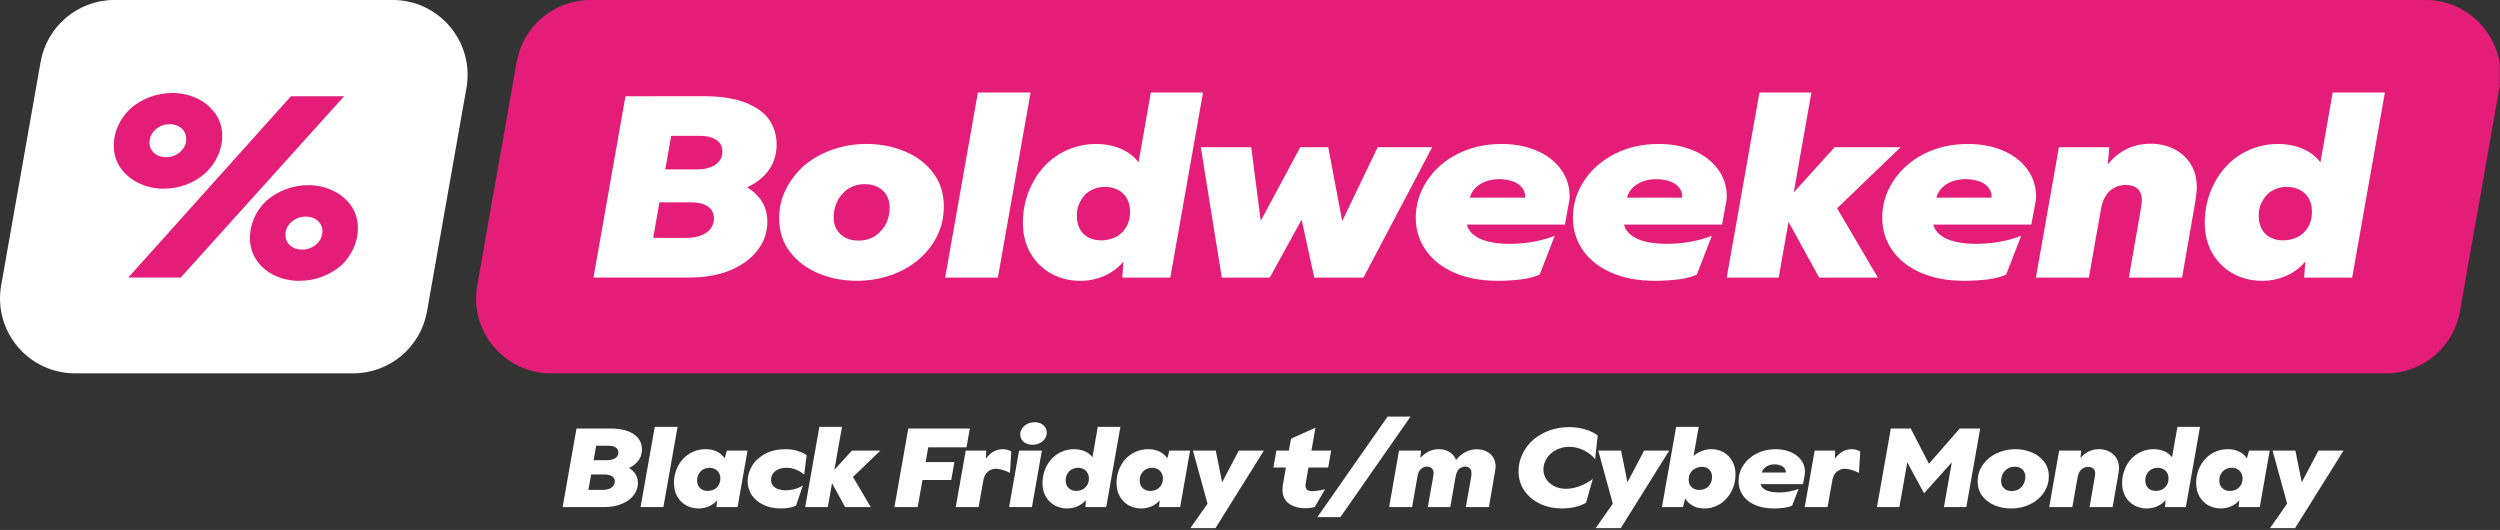 <svg xmlns="http://www.w3.org/2000/svg" fill="none" viewBox="0 0 901 191" height="191" width="901">
<rect x="0" y="0" width="901" height="191" fill="#333333" stroke="none"/>
<path fill="white" d="M207.767 154.435H215.955L210.964 182.742H202.776L207.767 154.435ZM210.263 165.86H218.879C219.685 165.86 220.387 165.743 220.985 165.509C221.609 165.275 222.077 164.95 222.388 164.534C222.7 164.118 222.856 163.624 222.856 163.052C222.856 162.584 222.726 162.168 222.466 161.805C222.206 161.441 221.817 161.155 221.297 160.947C220.777 160.739 220.153 160.635 219.425 160.635H211.042L212.134 154.435H219.815C222.57 154.435 224.806 154.786 226.521 155.488C228.237 156.164 229.472 157.074 230.225 158.217C230.979 159.335 231.356 160.57 231.356 161.922C231.356 163.663 230.836 165.145 229.797 166.366C228.783 167.588 227.327 168.524 225.43 169.174C223.532 169.798 221.284 170.109 218.684 170.109L209.522 170.07L210.263 165.86ZM208.274 176.543H217.32C218.178 176.543 218.918 176.426 219.542 176.192C220.192 175.932 220.686 175.568 221.024 175.1C221.388 174.632 221.57 174.099 221.57 173.502C221.57 172.982 221.427 172.54 221.141 172.176C220.881 171.812 220.478 171.526 219.932 171.318C219.412 171.11 218.775 171.006 218.022 171.006H209.249L210.029 166.6H216.891C219.62 166.6 221.96 166.886 223.909 167.458C225.859 168.03 227.34 168.875 228.354 169.992C229.394 171.11 229.914 172.462 229.914 174.047C229.914 175.685 229.394 177.167 228.354 178.492C227.34 179.818 225.911 180.858 224.065 181.611C222.245 182.365 220.127 182.742 217.71 182.742H207.221L208.274 176.543ZM235.969 153.851H244.196L239.088 182.742H230.861L235.969 153.851ZM251.744 183.249C250.158 183.249 248.69 182.885 247.338 182.157C245.986 181.404 244.908 180.338 244.102 178.96C243.296 177.557 242.893 175.919 242.893 174.047C242.893 172.41 243.179 170.837 243.751 169.33C244.323 167.822 245.129 166.509 246.168 165.392C247.208 164.274 248.417 163.416 249.794 162.818C251.198 162.194 252.693 161.883 254.278 161.883C255.526 161.883 256.67 162.077 257.709 162.467C258.749 162.857 259.62 163.416 260.322 164.144C261.05 164.846 261.543 165.665 261.803 166.6L260.556 167.419L261.959 162.389H269.406L265.819 182.742H258.216L258.606 178.609L259.191 179.233C258.515 180.455 257.501 181.43 256.15 182.157C254.824 182.885 253.356 183.249 251.744 183.249ZM255.019 176.933C255.669 176.933 256.28 176.829 256.852 176.621C257.423 176.413 257.904 176.114 258.294 175.724C258.71 175.334 259.035 174.866 259.269 174.32C259.503 173.748 259.62 173.125 259.62 172.449C259.62 171.643 259.438 170.954 259.074 170.382C258.736 169.785 258.268 169.343 257.67 169.057C257.073 168.745 256.423 168.589 255.721 168.589C255.071 168.589 254.473 168.706 253.927 168.94C253.408 169.148 252.953 169.434 252.563 169.798C252.173 170.213 251.848 170.694 251.588 171.24C251.354 171.76 251.237 172.358 251.237 173.034C251.237 173.839 251.393 174.541 251.705 175.139C252.043 175.711 252.498 176.153 253.07 176.465C253.641 176.777 254.291 176.933 255.019 176.933ZM281.433 183.249C279.094 183.249 277.014 182.82 275.195 181.962C273.375 181.105 271.958 179.935 270.945 178.453C269.957 176.946 269.463 175.269 269.463 173.424C269.463 171.474 269.996 169.616 271.062 167.848C272.153 166.08 273.726 164.651 275.779 163.559C277.859 162.441 280.315 161.883 283.149 161.883C284.812 161.883 286.32 162.116 287.671 162.584C289.049 163.052 290.063 163.559 290.713 164.105L289.816 171.084C289.062 170.356 288.1 169.759 286.931 169.291C285.787 168.823 284.669 168.589 283.577 168.589C282.408 168.589 281.394 168.771 280.536 169.135C279.678 169.499 279.016 170.018 278.548 170.694C278.106 171.344 277.885 172.098 277.885 172.956C277.885 173.761 278.106 174.45 278.548 175.022C279.016 175.568 279.652 175.984 280.458 176.27C281.264 176.556 282.161 176.699 283.149 176.699C284.318 176.699 285.436 176.543 286.502 176.231C287.593 175.919 288.542 175.49 289.348 174.944L286.892 182.235C286.216 182.547 285.41 182.794 284.474 182.976C283.538 183.158 282.525 183.249 281.433 183.249ZM295.299 153.851H303.448L298.341 182.742H290.192L295.299 153.851ZM298.536 171.708L307.035 162.389H317.29L305.905 173.346L306.607 170.538L313.82 182.742H304.579L298.536 171.708ZM327.348 154.435H335.731L330.74 182.742H322.357L327.348 154.435ZM330.311 154.435H349.533L348.324 161.22H329.141L330.311 154.435ZM328.244 166.522H343.957L342.827 172.995H327.075L328.244 166.522ZM348.046 162.389H355.415L355.298 167.224L354.674 166.366C355.428 164.989 356.377 163.897 357.521 163.091C358.664 162.285 359.951 161.883 361.381 161.883C361.979 161.883 362.537 161.961 363.057 162.116C363.603 162.246 364.071 162.441 364.461 162.701L363.993 170.421L363.486 170.187C362.68 169.798 361.875 169.499 361.069 169.291C360.289 169.057 359.587 168.94 358.963 168.94C358.21 168.94 357.508 169.109 356.858 169.447C356.234 169.759 355.701 170.226 355.259 170.85C354.843 171.474 354.558 172.228 354.402 173.112L352.686 182.742H344.459L348.046 162.389ZM367.269 162.389H375.496L371.909 182.742H363.682L367.269 162.389ZM372.104 160.284C371.246 160.284 370.479 160.128 369.804 159.816C369.128 159.478 368.608 159.023 368.244 158.451C367.88 157.88 367.698 157.243 367.698 156.541C367.698 155.735 367.932 155.007 368.4 154.357C368.868 153.682 369.492 153.149 370.271 152.759C371.077 152.369 371.948 152.174 372.884 152.174C374.157 152.174 375.197 152.525 376.003 153.227C376.835 153.929 377.251 154.825 377.251 155.917C377.251 156.723 377.017 157.464 376.549 158.139C376.107 158.789 375.496 159.309 374.716 159.699C373.936 160.089 373.066 160.284 372.104 160.284ZM384.605 183.249C382.993 183.249 381.512 182.885 380.16 182.157C378.808 181.43 377.73 180.377 376.924 178.999C376.118 177.596 375.715 175.984 375.715 174.164C375.715 172.475 376.001 170.876 376.573 169.369C377.145 167.835 377.95 166.509 378.99 165.392C380.03 164.274 381.239 163.416 382.616 162.818C384.02 162.194 385.515 161.883 387.1 161.883C388.348 161.883 389.492 162.077 390.531 162.467C391.571 162.857 392.442 163.416 393.144 164.144C393.871 164.846 394.365 165.665 394.625 166.6L393.339 166.951L395.639 153.851H403.788L398.68 182.742H391.194L391.467 178.531L392.013 179.233C391.337 180.455 390.323 181.43 388.972 182.157C387.646 182.885 386.19 183.249 384.605 183.249ZM387.841 176.933C388.491 176.933 389.102 176.829 389.673 176.621C390.245 176.413 390.726 176.114 391.116 175.724C391.532 175.334 391.857 174.866 392.091 174.32C392.325 173.748 392.442 173.125 392.442 172.449C392.442 171.643 392.26 170.954 391.896 170.382C391.558 169.785 391.09 169.343 390.492 169.057C389.894 168.745 389.245 168.589 388.543 168.589C387.893 168.589 387.295 168.706 386.749 168.94C386.229 169.148 385.774 169.434 385.385 169.798C384.995 170.213 384.67 170.694 384.41 171.24C384.176 171.76 384.059 172.358 384.059 173.034C384.059 173.839 384.215 174.541 384.527 175.139C384.865 175.711 385.32 176.153 385.891 176.465C386.463 176.777 387.113 176.933 387.841 176.933ZM411.248 183.249C409.662 183.249 408.194 182.885 406.842 182.157C405.491 181.404 404.412 180.338 403.606 178.96C402.8 177.557 402.397 175.919 402.397 174.047C402.397 172.41 402.683 170.837 403.255 169.33C403.827 167.822 404.633 166.509 405.672 165.392C406.712 164.274 407.921 163.416 409.299 162.818C410.702 162.194 412.197 161.883 413.782 161.883C415.03 161.883 416.174 162.077 417.214 162.467C418.253 162.857 419.124 163.416 419.826 164.144C420.554 164.846 421.048 165.665 421.307 166.6L420.06 167.419L421.463 162.389H428.911L425.323 182.742H417.72L418.11 178.609L418.695 179.233C418.019 180.455 417.006 181.43 415.654 182.157C414.328 182.885 412.86 183.249 411.248 183.249ZM414.523 176.933C415.173 176.933 415.784 176.829 416.356 176.621C416.928 176.413 417.408 176.114 417.798 175.724C418.214 175.334 418.539 174.866 418.773 174.32C419.007 173.748 419.124 173.125 419.124 172.449C419.124 171.643 418.942 170.954 418.578 170.382C418.24 169.785 417.772 169.343 417.175 169.057C416.577 168.745 415.927 168.589 415.225 168.589C414.575 168.589 413.977 168.706 413.431 168.94C412.912 169.148 412.457 169.434 412.067 169.798C411.677 170.213 411.352 170.694 411.092 171.24C410.858 171.76 410.741 172.358 410.741 173.034C410.741 173.839 410.897 174.541 411.209 175.139C411.547 175.711 412.002 176.153 412.574 176.465C413.146 176.777 413.795 176.933 414.523 176.933ZM436.723 179.35L438.165 178.18L446.47 162.389H455.516L438.048 190.345H429.003L436.723 179.35ZM438.165 162.389L441.596 179.506L436.177 185.121L429.938 162.389H438.165ZM470.462 183.171C468.097 183.171 466.121 182.612 464.536 181.495C462.976 180.377 462.196 178.674 462.196 176.387C462.196 175.971 462.235 175.49 462.313 174.944L462.352 174.71L465.277 158.101L474.088 154.163L470.618 173.93C470.618 174.008 470.605 174.099 470.579 174.203C470.553 174.359 470.527 174.502 470.501 174.632C470.501 174.736 470.501 174.84 470.501 174.944C470.501 175.62 470.683 176.14 471.047 176.504C471.411 176.842 472.035 177.011 472.919 177.011C473.439 177.011 474.14 176.946 475.024 176.816C475.934 176.686 476.779 176.53 477.558 176.348L473.854 182.703C473.361 182.859 472.815 182.976 472.217 183.054C471.645 183.132 471.06 183.171 470.462 183.171ZM460.013 162.389H479.742L478.689 168.511H458.921L460.013 162.389ZM500.086 150.147H508.352L483.087 186.368H474.782L500.086 150.147ZM504.2 162.389H512.154L511.686 166.99L508.917 182.742H500.652L504.2 162.389ZM516.52 171.669C516.624 171.175 516.676 170.785 516.676 170.499C516.676 169.746 516.455 169.174 516.014 168.784C515.598 168.368 515.026 168.16 514.298 168.16C513.726 168.16 513.206 168.303 512.738 168.589C512.271 168.849 511.868 169.226 511.53 169.72C511.218 170.213 511.01 170.798 510.906 171.474L509.424 169.914C509.762 168.433 510.36 167.094 511.218 165.899C512.102 164.677 513.167 163.702 514.415 162.974C515.689 162.246 517.04 161.883 518.47 161.883C519.796 161.883 520.952 162.142 521.94 162.662C522.954 163.156 523.734 163.871 524.279 164.807C524.851 165.743 525.137 166.821 525.137 168.043C525.137 168.251 525.124 168.524 525.098 168.862C525.072 169.018 525.046 169.148 525.02 169.252C525.02 169.33 525.007 169.447 524.981 169.603L522.681 182.742H514.571L516.442 172.293L516.52 171.669ZM530.128 172.371C530.258 171.617 530.323 171.045 530.323 170.655C530.323 169.798 530.128 169.174 529.738 168.784C529.348 168.368 528.789 168.16 528.061 168.16C527.49 168.16 526.97 168.29 526.502 168.55C526.034 168.784 525.644 169.161 525.332 169.681C525.02 170.174 524.799 170.798 524.669 171.552L522.876 169.681C523.162 168.485 523.721 167.289 524.552 166.093C525.384 164.898 526.463 163.91 527.789 163.13C529.114 162.324 530.57 161.922 532.155 161.922C533.507 161.922 534.703 162.181 535.743 162.701C536.782 163.195 537.588 163.923 538.16 164.885C538.732 165.821 539.018 166.886 539.018 168.082C539.018 168.602 538.914 169.421 538.706 170.538L536.6 182.742H528.295L530.128 172.371ZM562.874 183.249C560.092 183.249 557.506 182.703 555.115 181.611C552.749 180.494 550.852 178.921 549.422 176.894C547.993 174.84 547.278 172.475 547.278 169.798C547.278 167.692 547.746 165.652 548.681 163.676C549.617 161.675 550.904 159.959 552.541 158.529C554.231 157.074 556.18 155.943 558.39 155.137C560.599 154.331 562.978 153.929 565.525 153.929C567.527 153.929 569.437 154.202 571.257 154.747C573.076 155.267 574.597 155.995 575.818 156.931L574.883 165.47C573.687 164.04 572.257 162.948 570.594 162.194C568.93 161.415 567.241 161.025 565.525 161.025C564.277 161.025 563.082 161.246 561.938 161.688C560.794 162.103 559.794 162.688 558.936 163.442C558.104 164.196 557.441 165.08 556.947 166.093C556.479 167.081 556.245 168.121 556.245 169.213C556.245 170.46 556.583 171.617 557.259 172.683C557.961 173.723 558.923 174.567 560.144 175.217C561.366 175.841 562.757 176.153 564.316 176.153C565.954 176.153 567.592 175.854 569.229 175.256C570.867 174.658 572.465 173.787 574.025 172.644L571.608 181.222C570.386 181.897 569.047 182.404 567.592 182.742C566.162 183.08 564.589 183.249 562.874 183.249ZM582.795 179.35L584.238 178.18L592.542 162.389H601.588L584.121 190.345H575.075L582.795 179.35ZM584.238 162.389L587.669 179.506L582.249 185.121L576.011 162.389H584.238ZM614.251 183.249C612.873 183.249 611.677 183.015 610.664 182.547C609.65 182.079 608.831 181.495 608.207 180.793C607.583 180.091 607.141 179.337 606.882 178.531L607.973 177.44L606.531 182.742H598.967L604.074 153.851H612.223L610.001 166.249L609.26 165.587C609.832 164.807 610.508 164.144 611.287 163.598C612.093 163.052 612.964 162.636 613.9 162.35C614.862 162.038 615.836 161.883 616.824 161.883C618.436 161.883 619.891 162.259 621.191 163.013C622.517 163.767 623.556 164.833 624.31 166.21C625.09 167.562 625.48 169.148 625.48 170.967C625.48 172.631 625.194 174.216 624.622 175.724C624.05 177.206 623.257 178.505 622.244 179.623C621.23 180.793 620.034 181.689 618.657 182.313C617.279 182.937 615.81 183.249 614.251 183.249ZM612.457 176.582C613.081 176.582 613.666 176.478 614.212 176.27C614.784 176.036 615.277 175.724 615.693 175.334C616.109 174.944 616.434 174.463 616.668 173.891C616.902 173.294 617.019 172.644 617.019 171.942C617.019 171.162 616.863 170.499 616.551 169.953C616.239 169.382 615.797 168.953 615.225 168.667C614.68 168.381 614.043 168.238 613.315 168.238C612.691 168.238 612.093 168.355 611.521 168.589C610.95 168.797 610.443 169.096 610.001 169.486C609.559 169.901 609.208 170.395 608.948 170.967C608.714 171.513 608.597 172.15 608.597 172.878C608.597 173.658 608.766 174.333 609.104 174.905C609.468 175.451 609.936 175.867 610.508 176.153C611.105 176.439 611.755 176.582 612.457 176.582ZM639.287 183.249C636.714 183.249 634.465 182.833 632.542 182.001C630.618 181.17 629.137 180 628.097 178.492C627.083 176.985 626.576 175.282 626.576 173.385C626.576 171.331 627.148 169.434 628.292 167.692C629.436 165.925 631.021 164.521 633.049 163.481C635.102 162.415 637.403 161.883 639.95 161.883C641.899 161.883 643.68 162.22 645.292 162.896C646.903 163.572 648.177 164.534 649.113 165.782C650.048 167.029 650.516 168.472 650.516 170.109C650.516 170.447 650.477 170.837 650.399 171.279L649.814 174.476H631.489L632.191 170.304H645.37L643.264 172.566L643.498 171.123C643.524 171.045 643.537 170.967 643.537 170.889C643.563 170.733 643.576 170.603 643.576 170.499C643.602 170.395 643.615 170.278 643.615 170.148C643.615 169.551 643.42 169.044 643.03 168.628C642.666 168.212 642.172 167.9 641.549 167.692C640.925 167.458 640.249 167.341 639.521 167.341C638.741 167.341 638.026 167.471 637.377 167.731C636.753 167.991 636.22 168.355 635.778 168.823C635.362 169.265 635.089 169.785 634.959 170.382L634.764 171.552L634.647 172.098C634.595 172.384 634.543 172.67 634.491 172.956C634.465 173.242 634.452 173.502 634.452 173.735C634.452 174.593 634.738 175.308 635.31 175.88C635.908 176.426 636.701 176.829 637.689 177.089C638.702 177.349 639.859 177.479 641.159 177.479C642.38 177.479 643.563 177.375 644.707 177.167C645.876 176.959 647.046 176.647 648.216 176.231L645.876 182.235C645.097 182.599 644.122 182.859 642.952 183.015C641.782 183.171 640.561 183.249 639.287 183.249ZM654.013 162.389H661.382L661.265 167.224L660.641 166.366C661.395 164.989 662.343 163.897 663.487 163.091C664.631 162.285 665.918 161.883 667.347 161.883C667.945 161.883 668.504 161.961 669.024 162.116C669.57 162.246 670.037 162.441 670.427 162.701L669.959 170.421L669.453 170.187C668.647 169.798 667.841 169.499 667.035 169.291C666.255 169.057 665.554 168.94 664.93 168.94C664.176 168.94 663.474 169.109 662.824 169.447C662.2 169.759 661.668 170.226 661.226 170.85C660.81 171.474 660.524 172.228 660.368 173.112L658.652 182.742H650.425L654.013 162.389ZM681.453 154.435H688.627L695.957 168.628L693.969 168.55L706.29 154.435H713.659L708.668 182.742H700.597L703.872 164.144L704.886 165.002L693.423 177.79L686.093 164.222L687.925 163.598L684.533 182.742H676.462L681.453 154.435ZM724.792 183.249C722.687 183.249 720.711 182.872 718.866 182.118C717.02 181.339 715.539 180.221 714.421 178.765C713.303 177.284 712.744 175.516 712.744 173.463C712.744 171.799 713.095 170.265 713.797 168.862C714.525 167.458 715.487 166.249 716.682 165.236C717.93 164.17 719.386 163.351 721.049 162.779C722.713 162.181 724.48 161.883 726.352 161.883C728.457 161.883 730.433 162.272 732.278 163.052C734.124 163.832 735.605 164.963 736.723 166.444C737.841 167.9 738.4 169.642 738.4 171.669C738.4 173.359 738.036 174.905 737.308 176.309C736.606 177.712 735.644 178.921 734.423 179.935C733.201 180.975 731.758 181.793 730.095 182.391C728.431 182.963 726.664 183.249 724.792 183.249ZM725.065 176.972C725.793 176.972 726.456 176.842 727.054 176.582C727.651 176.322 728.171 175.945 728.613 175.451C729.055 174.957 729.38 174.398 729.588 173.774C729.822 173.151 729.939 172.501 729.939 171.825C729.939 171.071 729.77 170.421 729.432 169.875C729.12 169.33 728.665 168.914 728.067 168.628C727.495 168.342 726.833 168.199 726.079 168.199C725.351 168.199 724.688 168.329 724.09 168.589C723.493 168.849 722.973 169.226 722.531 169.72C722.089 170.187 721.751 170.733 721.517 171.357C721.309 171.981 721.205 172.631 721.205 173.307C721.205 174.06 721.361 174.71 721.673 175.256C722.011 175.802 722.466 176.231 723.038 176.543C723.635 176.829 724.311 176.972 725.065 176.972ZM742.122 162.389H750.037L749.647 167.068L746.879 182.742H738.535L742.122 162.389ZM754.833 172.644C755.015 171.708 755.106 171.019 755.106 170.577C755.106 169.875 754.885 169.317 754.443 168.901C754.027 168.485 753.416 168.277 752.611 168.277C751.935 168.277 751.337 168.42 750.817 168.706C750.297 168.992 749.868 169.395 749.53 169.914C749.192 170.408 748.959 170.993 748.829 171.669L747.737 169.564C748.075 168.108 748.621 166.808 749.374 165.665C750.154 164.521 751.142 163.611 752.338 162.935C753.559 162.233 754.937 161.883 756.471 161.883C757.796 161.883 759.005 162.155 760.097 162.701C761.214 163.247 762.085 164.027 762.709 165.041C763.359 166.054 763.684 167.25 763.684 168.628C763.684 169.226 763.593 170.057 763.411 171.123L761.383 182.742H753.078L754.833 172.644ZM773.702 183.249C772.091 183.249 770.609 182.885 769.257 182.157C767.906 181.43 766.827 180.377 766.021 178.999C765.215 177.596 764.812 175.984 764.812 174.164C764.812 172.475 765.098 170.876 765.67 169.369C766.242 167.835 767.048 166.509 768.088 165.392C769.127 164.274 770.336 163.416 771.714 162.818C773.117 162.194 774.612 161.883 776.197 161.883C777.445 161.883 778.589 162.077 779.629 162.467C780.668 162.857 781.539 163.416 782.241 164.144C782.969 164.846 783.463 165.665 783.723 166.6L782.436 166.951L784.736 153.851H792.885L787.777 182.742H780.291L780.564 178.531L781.11 179.233C780.434 180.455 779.421 181.43 778.069 182.157C776.743 182.885 775.288 183.249 773.702 183.249ZM776.938 176.933C777.588 176.933 778.199 176.829 778.771 176.621C779.343 176.413 779.824 176.114 780.213 175.724C780.629 175.334 780.954 174.866 781.188 174.32C781.422 173.748 781.539 173.125 781.539 172.449C781.539 171.643 781.357 170.954 780.993 170.382C780.655 169.785 780.187 169.343 779.59 169.057C778.992 168.745 778.342 168.589 777.64 168.589C776.99 168.589 776.392 168.706 775.847 168.94C775.327 169.148 774.872 169.434 774.482 169.798C774.092 170.213 773.767 170.694 773.507 171.24C773.273 171.76 773.156 172.358 773.156 173.034C773.156 173.839 773.312 174.541 773.624 175.139C773.962 175.711 774.417 176.153 774.989 176.465C775.561 176.777 776.21 176.933 776.938 176.933ZM800.345 183.249C798.76 183.249 797.291 182.885 795.939 182.157C794.588 181.404 793.509 180.338 792.703 178.96C791.898 177.557 791.495 175.919 791.495 174.047C791.495 172.41 791.781 170.837 792.352 169.33C792.924 167.822 793.73 166.509 794.77 165.392C795.81 164.274 797.018 163.416 798.396 162.818C799.8 162.194 801.294 161.883 802.88 161.883C804.127 161.883 805.271 162.077 806.311 162.467C807.351 162.857 808.221 163.416 808.923 164.144C809.651 164.846 810.145 165.665 810.405 166.6L809.157 167.419L810.561 162.389H818.008L814.421 182.742H806.818L807.208 178.609L807.792 179.233C807.117 180.455 806.103 181.43 804.751 182.157C803.426 182.885 801.957 183.249 800.345 183.249ZM803.621 176.933C804.27 176.933 804.881 176.829 805.453 176.621C806.025 176.413 806.506 176.114 806.896 175.724C807.312 175.334 807.636 174.866 807.87 174.32C808.104 173.748 808.221 173.125 808.221 172.449C808.221 171.643 808.039 170.954 807.675 170.382C807.338 169.785 806.87 169.343 806.272 169.057C805.674 168.745 805.024 168.589 804.322 168.589C803.673 168.589 803.075 168.706 802.529 168.94C802.009 169.148 801.554 169.434 801.164 169.798C800.774 170.213 800.449 170.694 800.189 171.24C799.955 171.76 799.838 172.358 799.838 173.034C799.838 173.839 799.994 174.541 800.306 175.139C800.644 175.711 801.099 176.153 801.671 176.465C802.243 176.777 802.893 176.933 803.621 176.933ZM825.82 179.35L827.262 178.18L835.567 162.389H844.613L827.145 190.345H818.1L825.82 179.35ZM827.262 162.389L830.694 179.506L825.274 185.121L819.036 162.389H827.262Z"></path>
<g clip-path="url(#clip0_163_2)">
<path fill="white" d="M14.639 22.325L0.424 102.841C-2.497 119.381 10.235 134.55 27.037 134.55H127.28C140.391 134.55 151.607 125.143 153.893 112.225L168.108 31.698C171.029 15.158 158.297 -0.011 141.495 -0.011H41.241C28.13 0 16.914 9.407 14.639 22.325Z"></path>
<path fill="#E41D79" d="M50.239 66.104C47.507 64.845 45.288 63.039 43.571 60.699C41.865 58.358 41.007 55.594 41.007 52.418C41.007 49.954 41.52 47.603 42.534 45.351C43.56 43.1 44.998 41.071 46.86 39.277C48.845 37.471 51.164 36.067 53.84 35.042C56.516 34.016 59.292 33.515 62.168 33.515C65.234 33.515 68.111 34.128 70.809 35.365C73.507 36.591 75.726 38.396 77.476 40.77C79.215 43.144 80.085 45.886 80.085 49.007C80.085 51.47 79.561 53.855 78.513 56.163C77.465 58.47 76.004 60.498 74.142 62.237C72.225 64.042 69.939 65.447 67.297 66.472C64.654 67.498 61.834 67.999 58.834 67.999C55.835 67.999 52.97 67.364 50.239 66.104ZM104.847 34.685H124.024L65.134 100.032H46.225L104.847 34.685ZM63.428 55.795C64.51 55.226 65.39 54.446 66.082 53.454C66.773 52.462 67.118 51.37 67.118 50.166C67.118 49.085 66.862 48.138 66.349 47.335C65.836 46.522 65.134 45.897 64.231 45.44C63.328 44.983 62.313 44.761 61.165 44.761C59.849 44.761 58.645 45.05 57.563 45.619C56.482 46.187 55.601 46.967 54.91 47.959C54.219 48.951 53.873 50.11 53.873 51.426C53.873 52.384 54.13 53.276 54.642 54.078C55.155 54.892 55.858 55.516 56.761 55.973C57.664 56.43 58.678 56.653 59.827 56.653C61.142 56.653 62.346 56.374 63.428 55.795ZM99.172 99.363C96.474 98.137 94.278 96.331 92.594 93.957C90.911 91.583 90.075 88.841 90.075 85.721C90.075 83.257 90.588 80.872 91.602 78.565C92.628 76.258 94.033 74.23 95.839 72.491C97.879 70.685 100.22 69.281 102.863 68.255C105.505 67.241 108.293 66.728 111.236 66.728C114.179 66.728 117.1 67.353 119.832 68.623C122.564 69.894 124.771 71.688 126.455 74.029C128.138 76.37 128.974 79.134 128.974 82.31C128.974 84.773 128.461 87.125 127.447 89.376C126.421 91.628 125.016 93.656 123.21 95.451C121.17 97.256 118.829 98.661 116.186 99.686C113.544 100.711 110.756 101.213 107.813 101.213C104.87 101.213 101.871 100.6 99.172 99.363ZM112.462 89.098C113.577 88.529 114.469 87.749 115.16 86.757C115.852 85.765 116.197 84.617 116.197 83.291C116.197 82.332 115.941 81.441 115.428 80.638C114.915 79.825 114.213 79.201 113.31 78.743C112.407 78.298 111.359 78.064 110.154 78.064C108.895 78.064 107.713 78.353 106.598 78.922C105.483 79.49 104.591 80.27 103.9 81.262C103.208 82.254 102.863 83.347 102.863 84.55C102.863 85.632 103.119 86.579 103.632 87.381C104.145 88.195 104.847 88.819 105.75 89.276C106.654 89.733 107.702 89.956 108.906 89.956C110.166 89.956 111.347 89.677 112.462 89.098Z"></path>
<path fill="#E41D79" d="M186.204 22.325L171.988 102.852C169.067 119.392 181.8 134.561 198.602 134.561H859.941C873.052 134.561 884.268 125.154 886.554 112.236L900.769 31.709C903.69 15.169 890.958 0 874.156 0H212.817C199.705 0 188.489 9.407 186.204 22.325Z"></path>
<path fill="white" d="M225.415 34.685H244.414L232.885 100.032H213.887L225.415 34.685ZM226.586 85.721H247.569C249.554 85.721 251.271 85.42 252.742 84.818C254.214 84.216 255.34 83.414 256.12 82.388C256.901 81.363 257.291 80.137 257.291 78.699C257.291 77.496 256.99 76.481 256.388 75.634C255.786 74.798 254.872 74.13 253.645 73.65C252.419 73.171 250.903 72.926 249.096 72.926H229.017L230.723 62.661H246.566C252.932 62.661 258.35 63.341 262.821 64.689C267.292 66.038 270.704 68.011 273.045 70.585C275.386 73.171 276.557 76.258 276.557 79.859C276.557 83.704 275.375 87.148 273 90.213C270.626 93.278 267.337 95.674 263.144 97.413C258.941 99.151 254.047 100.021 248.472 100.021H224.345L226.597 85.71L226.586 85.721ZM231.269 61.056H251.17C253.088 61.056 254.738 60.788 256.12 60.242C257.503 59.707 258.551 58.949 259.276 57.991C260 57.032 260.357 55.918 260.357 54.658C260.357 53.399 260.056 52.452 259.454 51.638C258.852 50.824 257.949 50.178 256.756 49.699C255.552 49.219 254.114 48.974 252.43 48.974H233.075L235.684 34.663H253.333C259.755 34.663 264.951 35.477 268.909 37.093C272.867 38.709 275.687 40.816 277.371 43.39C279.054 45.976 279.891 48.851 279.891 52.028C279.891 55.985 278.709 59.395 276.334 62.248C273.959 65.102 270.603 67.264 266.244 68.724C261.896 70.195 256.711 70.897 250.713 70.842H229.552L231.258 61.034L231.269 61.056Z"></path>
<path fill="white" d="M295.031 98.55C290.772 96.778 287.327 94.203 284.718 90.804C282.109 87.415 280.805 83.347 280.805 78.61C280.805 74.765 281.663 71.21 283.369 67.944C285.075 64.678 287.282 61.87 289.992 59.529C292.868 57.133 296.235 55.249 300.082 53.901C303.917 52.552 307.975 51.872 312.234 51.872C317.151 51.872 321.745 52.753 326.015 54.525C330.274 56.297 333.697 58.871 336.283 62.271C338.859 65.659 340.152 69.727 340.152 74.464C340.152 78.365 339.327 81.932 337.677 85.175C336.027 88.418 333.819 91.205 331.054 93.546C328.233 95.942 324.9 97.825 321.064 99.174C317.218 100.523 313.115 101.202 308.733 101.202C303.872 101.202 299.312 100.322 295.042 98.55H295.031ZM313.996 85.81C315.401 85.209 316.594 84.306 317.552 83.113C318.578 82.088 319.336 80.851 319.849 79.379C320.362 77.908 320.619 76.359 320.619 74.743C320.619 73.127 320.239 71.589 319.492 70.329C318.745 69.07 317.686 68.089 316.337 67.409C314.988 66.718 313.438 66.373 311.699 66.373C309.96 66.373 308.488 66.673 307.106 67.275C305.723 67.877 304.519 68.78 303.504 69.972C302.546 70.998 301.799 72.257 301.252 73.751C300.717 75.255 300.438 76.782 300.438 78.343C300.438 80.026 300.817 81.497 301.564 82.757C302.311 84.016 303.348 84.997 304.675 85.677C305.991 86.368 307.585 86.713 309.447 86.713C311.064 86.713 312.58 86.412 313.996 85.81Z"></path>
<path fill="white" d="M352.427 33.337H371.425L359.63 100.043H340.631L352.427 33.337Z"></path>
<path fill="white" d="M378.907 98.639C375.785 96.934 373.288 94.504 371.437 91.35C369.575 88.195 368.65 84.495 368.65 80.238C368.65 76.337 369.33 72.647 370.679 69.17C372.028 65.693 373.901 62.627 376.309 59.986C378.706 57.411 381.527 55.416 384.771 54.001C388.016 52.596 391.461 51.883 395.129 51.883C397.95 51.883 400.581 52.329 403.011 53.232C405.442 54.135 407.471 55.405 409.088 57.055C410.704 58.704 411.819 60.61 412.421 62.772L409.445 63.586L414.752 33.337H433.572L421.776 100.043H404.483L405.119 90.324L406.379 91.941C404.818 94.816 402.487 97.09 399.399 98.739C396.311 100.389 392.933 101.214 389.265 101.214C385.596 101.214 382.029 100.355 378.907 98.65V98.639ZM400.96 85.911C402.276 85.431 403.391 84.74 404.294 83.838C405.252 82.935 405.988 81.854 406.501 80.594C407.014 79.335 407.271 77.897 407.271 76.27C407.271 74.408 406.88 72.803 406.1 71.455C405.319 70.106 404.227 69.081 402.811 68.39C401.395 67.699 399.912 67.353 398.351 67.353C396.79 67.353 395.486 67.599 394.259 68.078C393.033 68.557 391.963 69.248 391.06 70.151C390.156 71.176 389.443 72.302 388.897 73.528C388.361 74.754 388.083 76.125 388.083 77.618C388.083 79.48 388.428 81.085 389.12 82.433C389.811 83.782 390.825 84.818 392.186 85.543C393.546 86.267 395.084 86.624 396.824 86.624C398.262 86.624 399.644 86.39 400.971 85.9L400.96 85.911Z"></path>
<path fill="white" d="M432.758 53.053H450.942L455.179 85.91L451.132 85.642L468.603 53.053H478.693L485.271 87.794L479.953 87.526L496.52 53.053H516.154L491.392 100.043H473.653L467.978 73.94L472.025 73.85L457.621 100.043H440.328L432.769 53.053H432.758Z"></path>
<path fill="white" d="M524.114 98.282C519.666 96.332 516.254 93.634 513.846 90.179C511.449 86.724 510.245 82.812 510.245 78.432C510.245 73.695 511.583 69.281 514.247 65.202C516.923 61.123 520.591 57.879 525.274 55.483C529.957 53.087 535.264 51.883 541.206 51.883C545.71 51.883 549.824 52.652 553.537 54.179C557.261 55.706 560.216 57.935 562.412 60.844C564.597 63.753 565.701 67.097 565.701 70.875C565.701 71.655 565.578 72.558 565.344 73.572L563.995 80.951H521.673L523.289 71.232H553.727L548.866 76.548L549.401 73.216C549.457 72.981 549.49 72.792 549.49 72.68C549.49 72.324 549.523 72.001 549.579 71.733C549.635 71.466 549.668 71.176 549.668 70.875C549.668 69.56 549.234 68.401 548.364 67.409C547.494 66.417 546.335 65.703 544.897 65.246C543.458 64.801 541.897 64.567 540.214 64.567C538.53 64.567 536.847 64.856 535.353 65.425C533.848 65.993 532.61 66.807 531.618 67.855C530.625 68.902 529.979 70.117 529.678 71.499L529.232 74.196L528.964 75.456C528.842 76.113 528.719 76.793 528.607 77.484C528.485 78.175 528.429 78.755 528.429 79.245C528.485 81.229 529.198 82.856 530.547 84.149C531.896 85.442 533.725 86.39 536.044 86.98C538.352 87.582 541.005 87.883 544.016 87.883C546.781 87.883 549.49 87.66 552.166 87.203C554.842 86.757 557.551 86.022 560.316 84.996L554.909 98.951C553.102 99.787 550.861 100.377 548.152 100.712C545.454 101.035 542.633 101.202 539.69 101.202C533.747 101.202 528.552 100.221 524.114 98.282Z"></path>
<path fill="white" d="M580.741 98.282C576.293 96.332 572.881 93.634 570.473 90.179C568.076 86.724 566.872 82.812 566.872 78.432C566.872 73.695 568.21 69.281 570.874 65.202C573.55 61.123 577.218 57.879 581.901 55.483C586.583 53.087 591.89 51.883 597.833 51.883C602.337 51.883 606.451 52.652 610.164 54.179C613.888 55.706 616.842 57.935 619.039 60.844C621.224 63.753 622.328 67.097 622.328 70.875C622.328 71.655 622.205 72.558 621.971 73.572L620.622 80.951H578.3L579.916 71.232H610.354L605.493 76.548L606.028 73.216C606.083 72.981 606.117 72.792 606.117 72.68C606.117 72.324 606.15 72.001 606.206 71.733C606.262 71.466 606.295 71.176 606.295 70.875C606.295 69.56 605.86 68.401 604.991 67.409C604.121 66.417 602.962 65.703 601.523 65.246C600.085 64.801 598.524 64.567 596.841 64.567C595.157 64.567 593.474 64.856 591.98 65.425C590.475 65.993 589.237 66.807 588.245 67.855C587.252 68.902 586.606 70.117 586.305 71.499L585.859 74.196L585.591 75.456C585.468 76.113 585.346 76.793 585.234 77.484C585.112 78.175 585.056 78.755 585.056 79.245C585.112 81.229 585.825 82.856 587.174 84.149C588.523 85.442 590.352 86.39 592.671 86.98C594.979 87.582 597.632 87.883 600.643 87.883C603.408 87.883 606.117 87.66 608.793 87.203C611.468 86.757 614.178 86.022 616.943 84.996L611.535 98.951C609.729 99.787 607.488 100.377 604.779 100.712C602.081 101.035 599.26 101.202 596.317 101.202C590.374 101.202 585.179 100.221 580.741 98.282Z"></path>
<path fill="white" d="M634.102 33.337H652.832L641.036 100.043H622.306L634.102 33.337ZM641.661 74.654L661.205 53.053H684.975L658.686 78.343L660.213 71.867L676.781 100.043H655.62L641.661 74.654Z"></path>
<path fill="white" d="M692.222 98.282C687.774 96.332 684.362 93.634 681.954 90.179C679.557 86.724 678.352 82.812 678.352 78.432C678.352 73.695 679.69 69.281 682.355 65.202C685.031 61.123 688.699 57.879 693.382 55.483C698.064 53.087 703.371 51.883 709.314 51.883C713.818 51.883 717.932 52.652 721.645 54.179C725.369 55.706 728.323 57.935 730.52 60.844C732.705 63.753 733.809 67.097 733.809 70.875C733.809 71.655 733.686 72.558 733.452 73.572L732.103 80.951H689.78L691.397 71.232H721.834L716.973 76.548L717.509 73.216C717.564 72.981 717.598 72.792 717.598 72.68C717.598 72.324 717.631 72.001 717.687 71.733C717.743 71.466 717.776 71.176 717.776 70.875C717.776 69.56 717.341 68.401 716.472 67.409C715.602 66.417 714.443 65.703 713.004 65.246C711.566 64.801 710.005 64.567 708.322 64.567C706.638 64.567 704.955 64.856 703.461 65.425C701.955 65.993 700.718 66.807 699.726 67.855C698.733 68.902 698.087 70.117 697.786 71.499L697.34 74.196L697.072 75.456C696.949 76.113 696.827 76.793 696.715 77.484C696.593 78.175 696.537 78.755 696.537 79.245C696.593 81.229 697.306 82.856 698.655 84.149C700.004 85.442 701.833 86.39 704.152 86.98C706.46 87.582 709.113 87.883 712.123 87.883C714.888 87.883 717.598 87.66 720.274 87.203C722.949 86.757 725.659 86.022 728.424 84.996L723.016 98.951C721.21 99.787 718.969 100.377 716.26 100.712C713.562 101.035 710.741 101.202 707.798 101.202C701.855 101.202 696.66 100.221 692.222 98.282Z"></path>
<path fill="white" d="M742.026 53.053H760.211L759.218 63.853L752.83 100.043H733.742L742.026 53.053ZM771.917 72.046C771.917 70.307 771.405 68.969 770.39 68.044C769.364 67.119 767.959 66.651 766.153 66.651C764.592 66.651 763.21 66.985 762.006 67.643C760.802 68.301 759.809 69.215 759.029 70.385C758.248 71.555 757.702 72.926 757.412 74.475L754.803 69.616C755.64 66.25 756.944 63.24 758.717 60.566C760.489 57.891 762.764 55.762 765.562 54.179C768.35 52.585 771.516 51.794 775.061 51.794C778.128 51.794 780.926 52.418 783.479 53.689C786.032 54.948 788.039 56.765 789.511 59.139C790.983 61.513 791.718 64.288 791.718 67.465C791.718 68.847 791.507 70.764 791.094 73.227L786.411 100.054H767.235L771.282 76.827C771.706 74.542 771.917 72.959 771.917 72.057V72.046Z"></path>
<path fill="white" d="M804.852 98.639C801.73 96.934 799.233 94.504 797.382 91.35C795.52 88.195 794.595 84.495 794.595 80.238C794.595 76.337 795.275 72.647 796.624 69.17C797.973 65.693 799.846 62.627 802.254 59.986C804.651 57.411 807.472 55.416 810.716 54.001C813.961 52.596 817.406 51.883 821.074 51.883C823.895 51.883 826.526 52.329 828.957 53.232C831.387 54.135 833.416 55.405 835.033 57.055C836.65 58.704 837.764 60.61 838.366 62.772L835.39 63.586L840.697 33.337H859.517L847.721 100.043H830.428L831.064 90.324L832.324 91.941C830.763 94.816 828.433 97.09 825.344 98.739C822.256 100.389 818.878 101.214 815.21 101.214C811.541 101.214 807.974 100.355 804.852 98.65V98.639ZM826.916 85.911C828.232 85.431 829.347 84.74 830.25 83.838C831.209 82.935 831.945 81.854 832.457 80.594C832.97 79.335 833.227 77.897 833.227 76.27C833.227 74.408 832.836 72.803 832.056 71.455C831.276 70.106 830.183 69.081 828.767 68.39C827.351 67.699 825.868 67.353 824.307 67.353C822.746 67.353 821.442 67.599 820.216 68.078C818.989 68.557 817.919 69.248 817.016 70.151C816.113 71.176 815.399 72.302 814.853 73.528C814.318 74.754 814.039 76.125 814.039 77.618C814.039 79.48 814.384 81.085 815.076 82.433C815.767 83.782 816.782 84.818 818.142 85.543C819.502 86.267 821.041 86.624 822.78 86.624C824.218 86.624 825.601 86.39 826.927 85.9L826.916 85.911Z"></path>
</g>
<defs>
<clipPath id="clip0_163_2">
<rect fill="white" height="134.55" width="900.899"></rect>
</clipPath>
</defs>
</svg>
